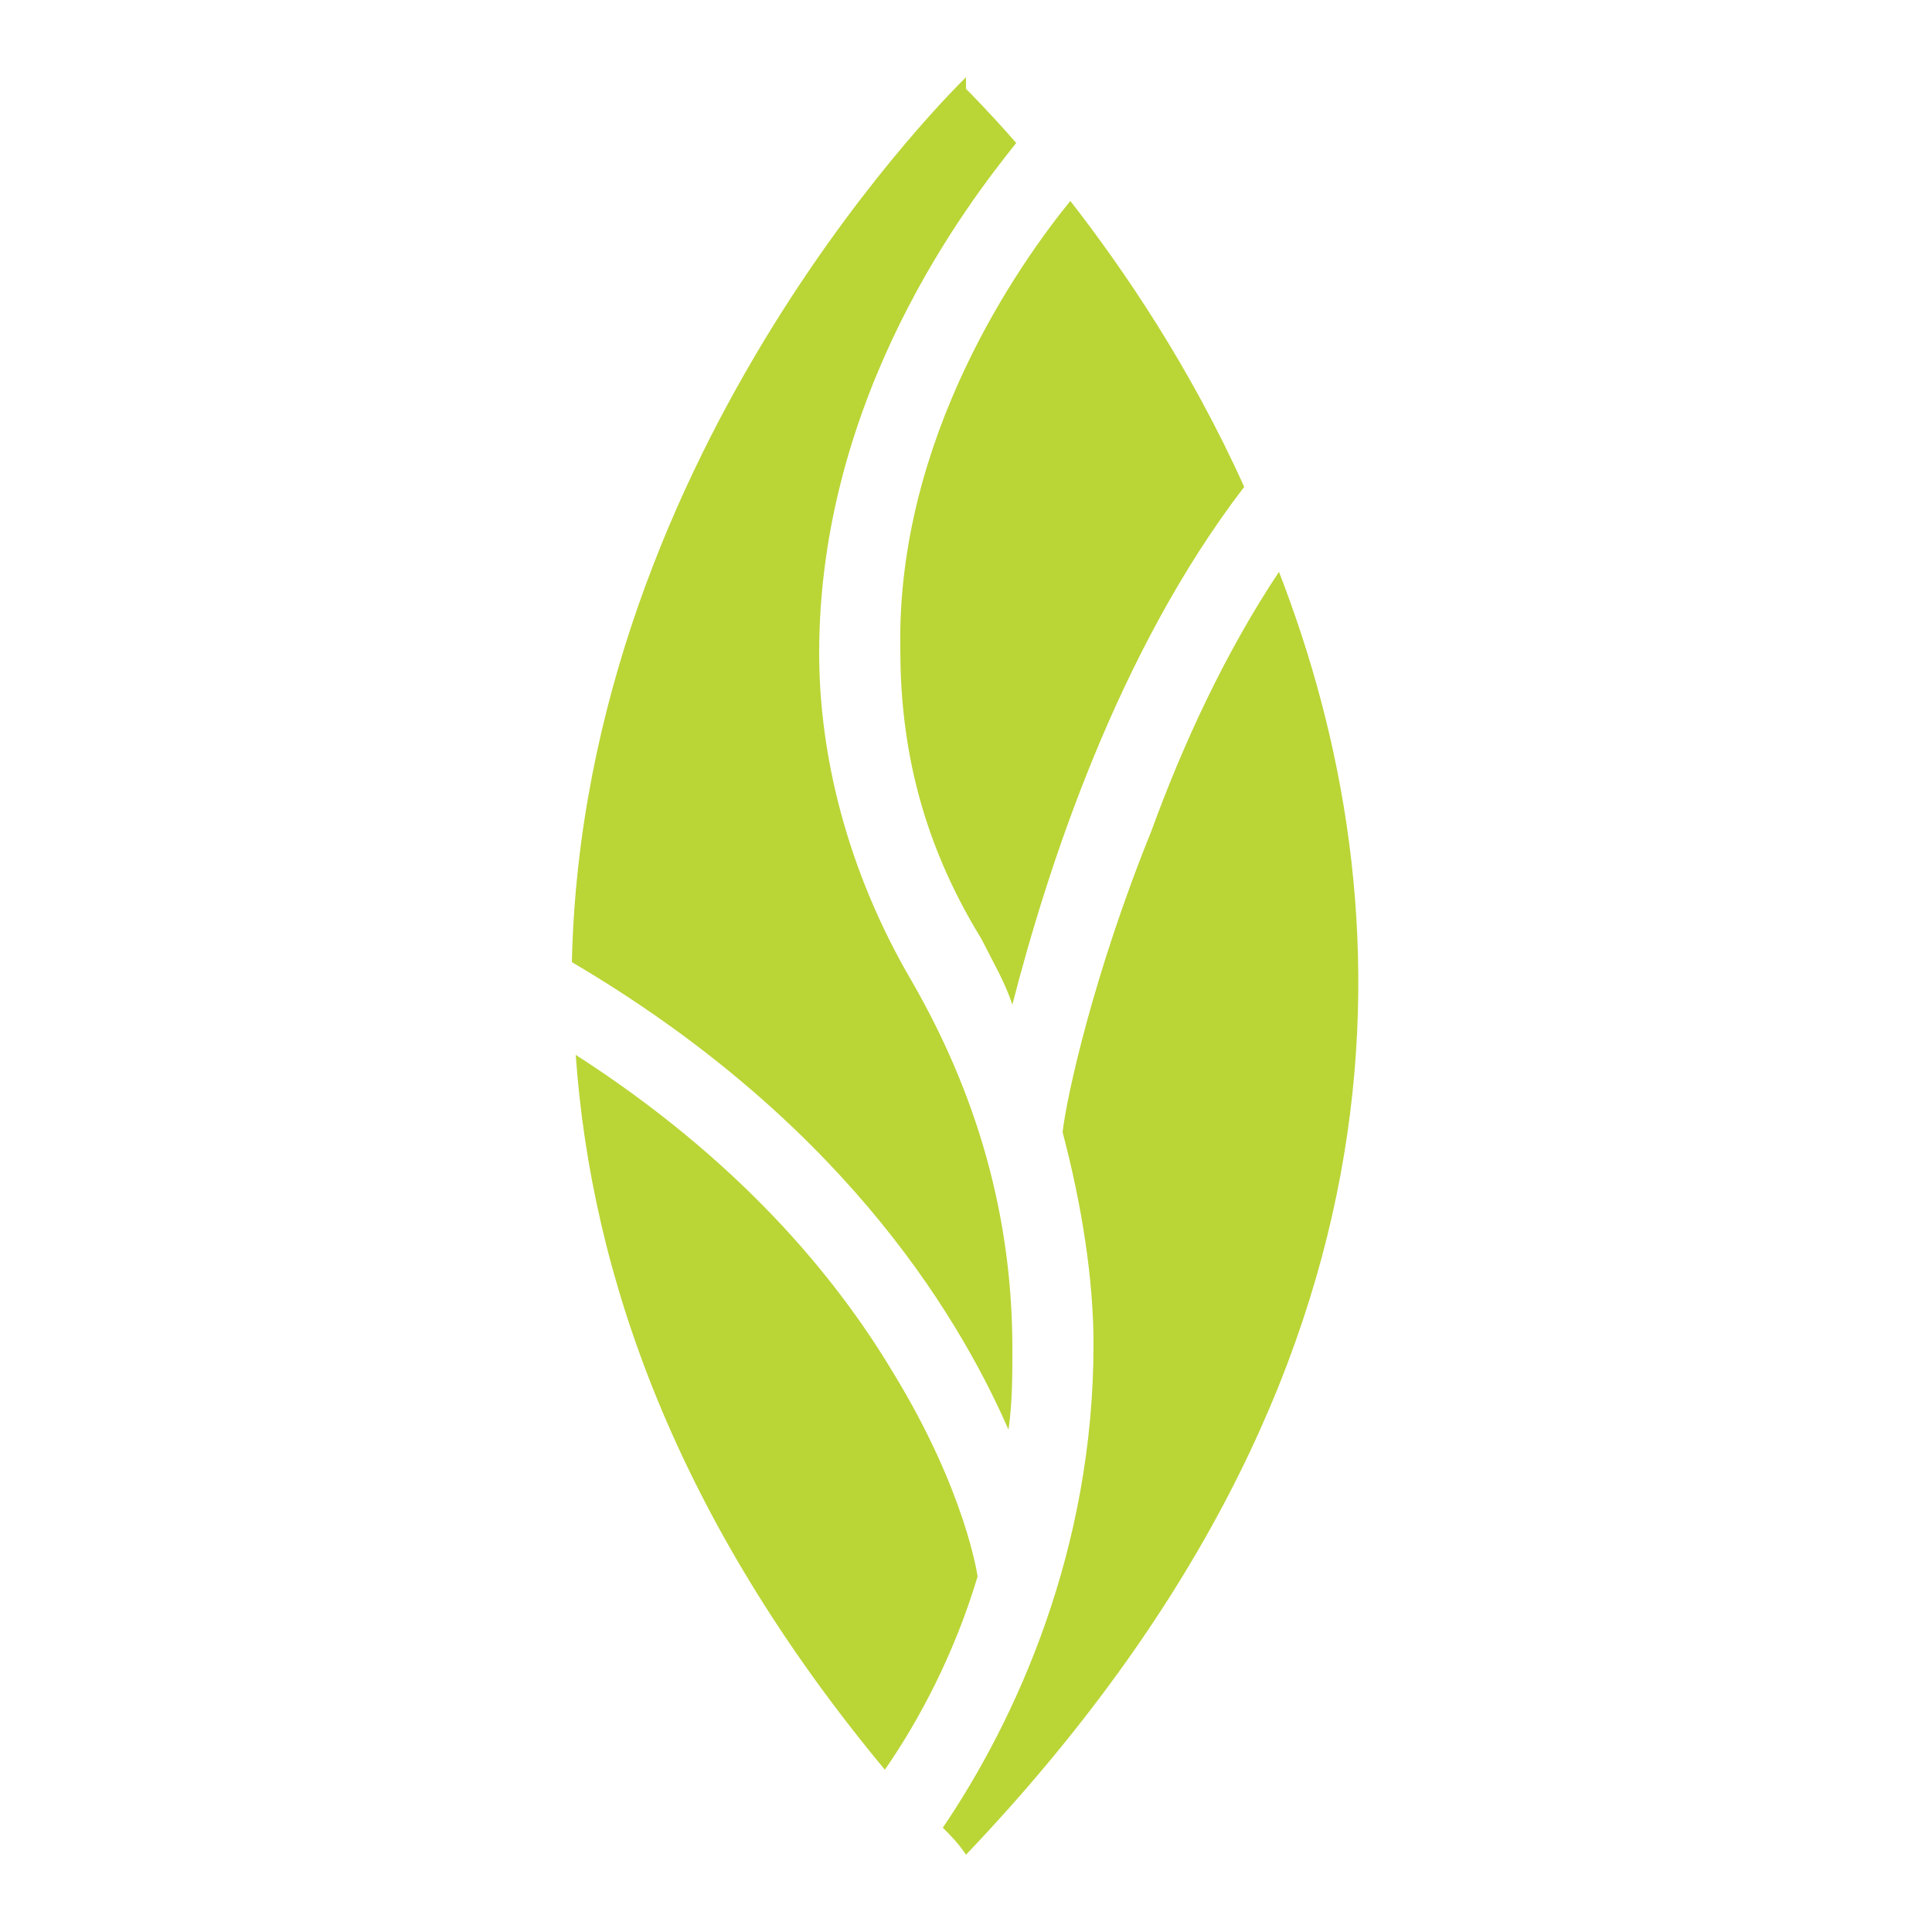 <?xml version="1.0" encoding="utf-8"?>
<!-- Generator: Adobe Illustrator 22.1.0, SVG Export Plug-In . SVG Version: 6.00 Build 0)  -->
<!DOCTYPE svg PUBLIC "-//W3C//DTD SVG 1.1//EN" "http://www.w3.org/Graphics/SVG/1.1/DTD/svg11.dtd">
<svg version="1.1" id="Layer_1" xmlns="http://www.w3.org/2000/svg" xmlns:xlink="http://www.w3.org/1999/xlink" x="0px" y="0px"
	 viewBox="0 0 50 50" style="enable-background:new 0 0 50 50;" xml:space="preserve">
<style type="text/css">
	.st0{fill:#BAD536;}
</style>
<g>
	<path class="st0" d="M26.1,37c0.1-0.7,0.1-1.4,0.1-2.1c0-3-0.7-6.2-2.6-9.5c-1.7-2.9-2.4-5.9-2.4-8.5c0-6.7,3.9-11.7,5.1-13.2
		c-0.7-0.8-1.2-1.3-1.3-1.4V2c0,0-9.9,9.5-10.2,22.9C21.6,28.9,24.7,33.8,26.1,37z"/>
	<path class="st0" d="M25.3,40.8c0,0-0.3-2.2-2.2-5.3c-1.5-2.5-4-5.5-8.2-8.2c0.4,5.7,2.6,12,8,18.5C23.8,44.5,24.7,42.8,25.3,40.8
		L25.3,40.8z"/>
	<path class="st0" d="M25.4,24.3c0.3,0.6,0.6,1.1,0.8,1.7c0.9-3.5,2.7-9.1,6-13.4c-1.4-3.1-3.1-5.6-4.5-7.4
		c-1.3,1.6-4.5,6.1-4.4,11.6C23.3,19.2,23.8,21.7,25.4,24.3z"/>
	<path class="st0" d="M27.5,29.3c0.5,1.9,0.8,3.8,0.8,5.5c0,5.3-2,9.7-3.9,12.5c0.2,0.2,0.4,0.4,0.6,0.7c12-12.6,11.4-24.7,8.1-33.2
		c-1.4,2.1-2.5,4.5-3.3,6.7C28.3,25.2,27.6,28.4,27.5,29.3z"/>
</g>
</svg>
